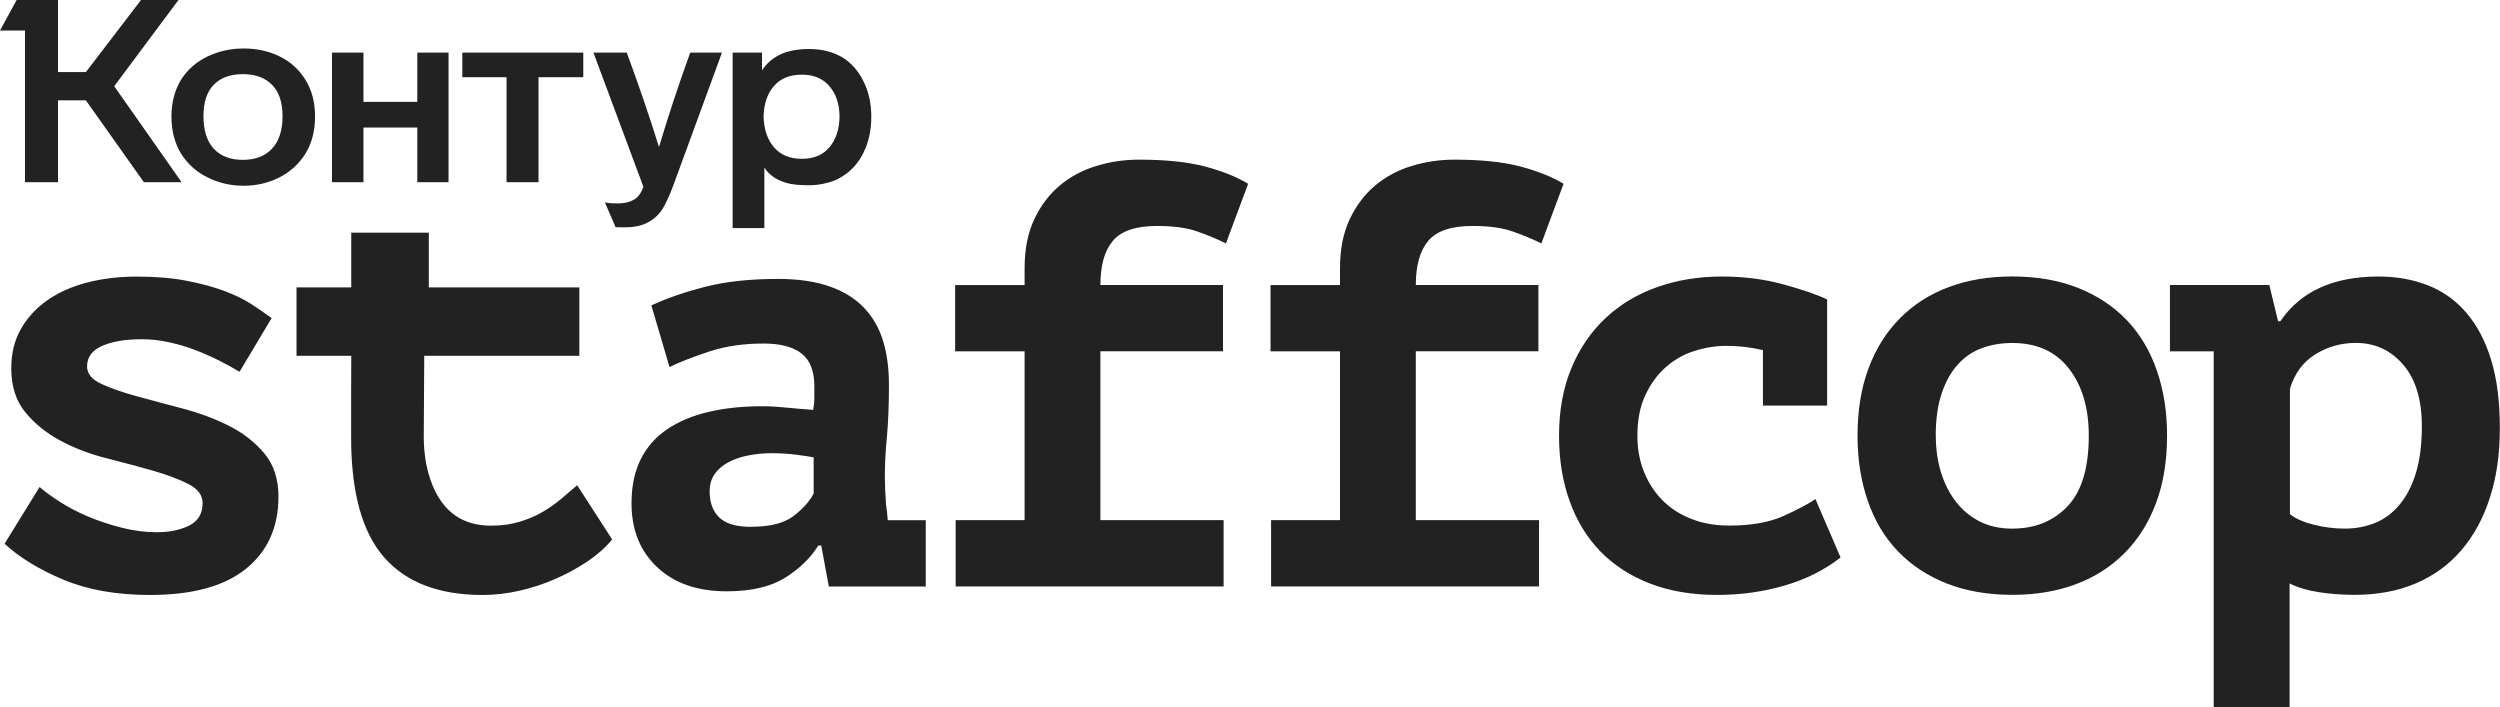 <svg width="99" height="28" viewBox="0 0 99 28" fill="none" xmlns="http://www.w3.org/2000/svg">
<g clip-path="url(#clip0_18383_760)">
<path d="M93.295 13.579C92.708 13.579 92.172 13.73 91.688 14.031C91.201 14.333 90.866 14.788 90.682 15.392V20.358C90.898 20.534 91.209 20.673 91.618 20.777C92.026 20.88 92.44 20.933 92.854 20.933C93.268 20.933 93.687 20.858 94.057 20.707C94.428 20.556 94.752 20.313 95.028 19.978C95.307 19.643 95.521 19.221 95.675 18.713C95.829 18.204 95.905 17.59 95.905 16.875C95.905 15.825 95.659 15.012 95.164 14.439C94.671 13.867 94.047 13.579 93.289 13.579M85.935 11.286H89.865L90.211 12.719H90.303C91.104 11.54 92.399 10.95 94.187 10.95C94.896 10.95 95.548 11.065 96.14 11.297C96.732 11.529 97.244 11.889 97.665 12.383C98.09 12.878 98.418 13.498 98.647 14.246C98.877 14.995 98.994 15.894 98.994 16.945C98.994 17.995 98.864 18.883 98.601 19.701C98.339 20.523 97.96 21.218 97.468 21.791C96.976 22.363 96.373 22.802 95.664 23.103C94.955 23.405 94.147 23.556 93.235 23.556C92.756 23.556 92.286 23.52 91.823 23.45C91.361 23.377 90.974 23.263 90.668 23.103V28H87.663V13.914H85.93V11.288L85.935 11.286ZM76.658 17.255C76.658 17.78 76.728 18.266 76.866 18.713C77.004 19.16 77.204 19.548 77.466 19.883C77.729 20.218 78.045 20.475 78.416 20.659C78.786 20.844 79.211 20.933 79.687 20.933C80.582 20.933 81.31 20.64 81.873 20.05C82.435 19.461 82.716 18.531 82.716 17.257C82.716 16.16 82.454 15.271 81.929 14.595C81.404 13.92 80.658 13.582 79.687 13.582C79.254 13.582 78.854 13.649 78.483 13.786C78.113 13.92 77.794 14.14 77.523 14.442C77.253 14.743 77.042 15.126 76.888 15.587C76.733 16.048 76.655 16.607 76.655 17.257L76.658 17.255ZM73.558 17.255C73.558 16.252 73.704 15.361 73.996 14.579C74.288 13.8 74.705 13.137 75.246 12.596C75.787 12.054 76.428 11.643 77.177 11.367C77.924 11.087 78.762 10.948 79.687 10.948C80.658 10.948 81.526 11.098 82.289 11.4C83.052 11.702 83.695 12.129 84.22 12.677C84.745 13.227 85.142 13.892 85.41 14.671C85.681 15.45 85.816 16.311 85.816 17.249C85.816 18.252 85.67 19.143 85.378 19.925C85.086 20.704 84.669 21.366 84.128 21.908C83.587 22.45 82.946 22.86 82.197 23.137C81.451 23.416 80.612 23.556 79.687 23.556C78.716 23.556 77.848 23.405 77.085 23.103C76.322 22.802 75.679 22.374 75.154 21.827C74.629 21.277 74.231 20.612 73.964 19.833C73.693 19.053 73.558 18.193 73.558 17.255ZM72.885 22.078C72.252 22.573 71.513 22.941 70.664 23.19C69.817 23.436 68.93 23.559 68.005 23.559C67.004 23.559 66.112 23.408 65.336 23.106C64.557 22.805 63.902 22.377 63.369 21.83C62.836 21.279 62.433 20.615 62.155 19.835C61.876 19.056 61.738 18.196 61.738 17.257C61.738 16.255 61.901 15.364 62.225 14.582C62.55 13.802 62.999 13.14 63.578 12.598C64.156 12.056 64.838 11.646 65.625 11.369C66.412 11.09 67.267 10.95 68.192 10.95C69.055 10.95 69.863 11.054 70.621 11.261C71.375 11.467 71.954 11.665 72.354 11.858V16.062H69.812V13.864C69.333 13.752 68.857 13.696 68.378 13.696C67.946 13.696 67.518 13.763 67.094 13.9C66.669 14.034 66.293 14.249 65.96 14.545C65.628 14.838 65.36 15.21 65.152 15.657C64.943 16.104 64.841 16.637 64.841 17.257C64.841 17.766 64.924 18.238 65.095 18.665C65.265 19.095 65.503 19.47 65.812 19.788C66.12 20.106 66.501 20.358 66.956 20.539C67.41 20.724 67.916 20.813 68.47 20.813C69.349 20.813 70.069 20.684 70.632 20.43C71.194 20.176 71.613 19.953 71.892 19.763L72.887 22.078H72.885ZM50.335 23.223V20.598H53.064V13.914H50.313V11.288H53.064V10.621C53.064 9.872 53.191 9.227 53.445 8.688C53.7 8.146 54.035 7.702 54.452 7.35C54.868 7.001 55.35 6.741 55.896 6.574C56.442 6.406 57.01 6.322 57.594 6.322C58.657 6.322 59.534 6.414 60.218 6.596C60.905 6.78 61.471 7.007 61.917 7.278L61.038 9.64C60.683 9.465 60.302 9.305 59.894 9.163C59.485 9.02 58.958 8.948 58.309 8.948C57.475 8.948 56.894 9.143 56.564 9.532C56.231 9.923 56.066 10.506 56.066 11.286H60.921V13.911H56.066V20.598H60.946V23.223H50.332H50.335ZM37.844 23.223V20.598H40.574V13.914H37.823V11.288H40.574V10.621C40.574 9.872 40.701 9.227 40.955 8.688C41.209 8.146 41.544 7.702 41.961 7.35C42.378 7.001 42.859 6.741 43.405 6.574C43.952 6.406 44.52 6.322 45.104 6.322C46.167 6.322 47.043 6.414 47.728 6.596C48.415 6.78 48.98 7.007 49.426 7.278L48.547 9.64C48.193 9.465 47.811 9.305 47.403 9.163C46.995 9.02 46.467 8.948 45.818 8.948C44.985 8.948 44.403 9.143 44.074 9.532C43.741 9.923 43.576 10.506 43.576 11.286H48.431V13.911H43.576V20.598H48.455V23.223H37.842H37.844ZM29.746 20.86C30.488 20.86 31.042 20.721 31.413 20.442C31.783 20.162 32.053 19.863 32.221 19.545V18.112C32.067 18.081 31.834 18.045 31.526 18.006C31.218 17.967 30.885 17.947 30.531 17.947C30.239 17.947 29.944 17.975 29.652 18.031C29.36 18.087 29.097 18.174 28.865 18.294C28.635 18.414 28.448 18.567 28.31 18.76C28.172 18.95 28.102 19.182 28.102 19.453C28.102 19.9 28.229 20.246 28.483 20.492C28.738 20.738 29.157 20.863 29.744 20.863L29.746 20.86ZM25.792 12.096C26.409 11.808 27.123 11.562 27.931 11.355C28.74 11.149 29.7 11.045 30.809 11.045C31.61 11.045 32.294 11.146 32.857 11.344C33.419 11.543 33.874 11.825 34.22 12.193C34.566 12.559 34.818 12.998 34.972 13.506C35.126 14.014 35.202 14.59 35.202 15.227C35.202 16.04 35.175 16.732 35.121 17.305C35.067 17.877 35.04 18.389 35.04 18.833C35.04 19.168 35.056 19.542 35.086 19.956C35.115 20.179 35.14 20.394 35.156 20.601H36.66V23.226H32.822L32.521 21.603H32.405C32.097 22.098 31.659 22.522 31.088 22.88C30.517 23.237 29.746 23.416 28.775 23.416C27.62 23.416 26.701 23.098 26.025 22.461C25.346 21.824 25.008 20.981 25.008 19.93C25.008 19.263 25.127 18.685 25.367 18.199C25.605 17.713 25.954 17.316 26.409 17.006C26.863 16.696 27.412 16.464 28.05 16.313C28.692 16.162 29.403 16.087 30.19 16.087C30.468 16.087 30.761 16.104 31.069 16.134C31.377 16.165 31.756 16.199 32.202 16.23C32.232 16.07 32.248 15.911 32.248 15.752V15.299C32.248 14.693 32.078 14.26 31.74 13.998C31.402 13.735 30.899 13.604 30.236 13.604C29.449 13.604 28.74 13.707 28.107 13.914C27.474 14.121 26.944 14.327 26.512 14.534L25.795 12.098L25.792 12.096ZM13.91 14.09H11.742V11.38H13.91V9.213H16.981V11.38H22.942V14.09H16.8L16.781 17.293C16.781 18.519 17.131 19.444 17.578 19.992C18.024 20.542 18.649 20.816 19.452 20.816C19.869 20.816 20.247 20.763 20.585 20.659C20.924 20.556 21.229 20.425 21.5 20.265C21.77 20.106 22.016 19.93 22.241 19.74C22.465 19.55 22.668 19.375 22.855 19.215L24.242 21.363C23.98 21.682 23.652 21.972 23.26 22.235C22.868 22.497 22.444 22.729 21.989 22.927C21.535 23.126 21.061 23.282 20.566 23.394C20.074 23.506 19.587 23.561 19.109 23.561C17.383 23.561 16.082 23.064 15.211 22.07C14.34 21.076 13.905 19.495 13.905 17.33V15.611L13.91 14.09ZM8.024 19.93C8.024 19.612 7.835 19.358 7.459 19.165C7.08 18.975 6.615 18.799 6.061 18.64C5.506 18.481 4.898 18.319 4.235 18.151C3.572 17.984 2.964 17.755 2.409 17.458C1.855 17.165 1.387 16.791 1.011 16.336C0.632 15.883 0.446 15.297 0.446 14.582C0.446 13.992 0.573 13.476 0.827 13.029C1.081 12.582 1.428 12.205 1.868 11.895C2.307 11.585 2.831 11.35 3.44 11.191C4.048 11.031 4.708 10.953 5.417 10.953C6.172 10.953 6.834 11.009 7.405 11.121C7.976 11.233 8.473 11.367 8.895 11.526C9.32 11.685 9.682 11.864 9.983 12.062C10.283 12.26 10.543 12.439 10.756 12.598L9.485 14.724C9.252 14.582 8.987 14.434 8.687 14.283C8.387 14.132 8.07 13.992 7.738 13.864C7.405 13.735 7.059 13.632 6.696 13.554C6.334 13.473 5.977 13.434 5.62 13.434C4.973 13.434 4.449 13.52 4.048 13.696C3.648 13.872 3.448 14.143 3.448 14.509C3.448 14.797 3.637 15.026 4.013 15.202C4.392 15.378 4.857 15.54 5.412 15.69C5.966 15.841 6.575 16.006 7.237 16.179C7.9 16.355 8.509 16.581 9.063 16.861C9.618 17.14 10.085 17.5 10.461 17.947C10.84 18.394 11.027 18.967 11.027 19.668C11.027 20.877 10.599 21.83 9.742 22.522C8.887 23.215 7.619 23.561 5.939 23.561C4.614 23.561 3.47 23.358 2.504 22.953C1.541 22.547 0.765 22.073 0.181 21.531L1.568 19.285C1.768 19.461 2.033 19.654 2.366 19.869C2.699 20.084 3.072 20.279 3.489 20.456C3.905 20.631 4.349 20.777 4.819 20.897C5.29 21.017 5.755 21.076 6.218 21.076C6.71 21.076 7.135 20.989 7.489 20.813C7.843 20.637 8.022 20.344 8.022 19.93H8.024Z" fill="#222222"/>
<path d="M4.523 3.414L7.191 7.214H5.697L3.4 3.973H2.297V7.214H0.989V1.209H0L0.659 0H2.297V2.855H3.4L5.584 0H7.068L4.523 3.414ZM6.789 4.613C6.789 4.05 6.92 3.559 7.181 3.139C7.435 2.747 7.782 2.445 8.221 2.235C8.661 2.025 9.135 1.92 9.643 1.92C10.165 1.92 10.636 2.022 11.055 2.225C11.494 2.435 11.841 2.747 12.095 3.16C12.349 3.566 12.476 4.05 12.476 4.613C12.476 5.182 12.349 5.673 12.095 6.086C11.841 6.492 11.494 6.807 11.055 7.031C10.622 7.247 10.151 7.356 9.643 7.356C9.142 7.356 8.671 7.247 8.232 7.031C7.785 6.814 7.432 6.499 7.171 6.086C6.916 5.666 6.789 5.175 6.789 4.613ZM29.012 2.083H30.176V2.784C30.355 2.513 30.592 2.306 30.887 2.164C31.189 2.015 31.577 1.941 32.051 1.941C32.539 1.941 32.972 2.049 33.349 2.266C33.713 2.489 33.995 2.808 34.194 3.221C34.4 3.627 34.503 4.094 34.503 4.623C34.503 5.158 34.4 5.632 34.194 6.045C33.995 6.452 33.713 6.767 33.349 6.99C33.178 7.105 32.975 7.19 32.742 7.244C32.515 7.305 32.285 7.336 32.051 7.336C31.646 7.336 31.344 7.305 31.145 7.244C30.733 7.122 30.441 6.919 30.269 6.634V9.032H29.012V2.083ZM13.146 2.083H14.393V4.034H16.525V2.083H17.762V7.214H16.525V5.05H14.393V7.214H13.146V2.083ZM18.308 2.083H23.098V3.058H21.326V7.214H20.059V3.058H18.308V2.083ZM24.819 2.083C25.286 3.343 25.712 4.589 26.096 5.822C26.46 4.602 26.872 3.356 27.333 2.083H28.59L26.673 7.315C26.515 7.742 26.364 8.07 26.22 8.301C26.062 8.531 25.866 8.704 25.633 8.819C25.406 8.941 25.104 9.002 24.726 9.002C24.513 9.002 24.396 8.998 24.376 8.992L23.953 8.016C24.084 8.043 24.245 8.057 24.438 8.057C24.671 8.057 24.86 8.023 25.004 7.955C25.135 7.901 25.234 7.827 25.303 7.732C25.372 7.644 25.43 7.532 25.478 7.396L23.5 2.083H24.819ZM8.057 4.602C8.057 5.165 8.194 5.595 8.469 5.893C8.743 6.184 9.125 6.33 9.612 6.33C10.107 6.33 10.491 6.184 10.766 5.893C11.048 5.595 11.189 5.165 11.189 4.602C11.189 4.054 11.051 3.641 10.777 3.363C10.502 3.078 10.114 2.936 9.612 2.936C9.118 2.936 8.733 3.078 8.458 3.363C8.191 3.641 8.057 4.054 8.057 4.602ZM30.238 4.613C30.252 5.121 30.389 5.527 30.65 5.832C30.911 6.137 31.279 6.289 31.752 6.289C32.226 6.289 32.59 6.137 32.844 5.832C33.105 5.527 33.239 5.121 33.246 4.613C33.239 4.111 33.105 3.712 32.844 3.414C32.59 3.109 32.226 2.957 31.752 2.957C31.279 2.957 30.911 3.106 30.65 3.404C30.389 3.702 30.252 4.105 30.238 4.613Z" fill="#222222"/>
</g>
<defs>
<clipPath id="clip0_18383_760">
<rect width="99" height="28" fill="white"/>
</clipPath>
</defs>
</svg>
